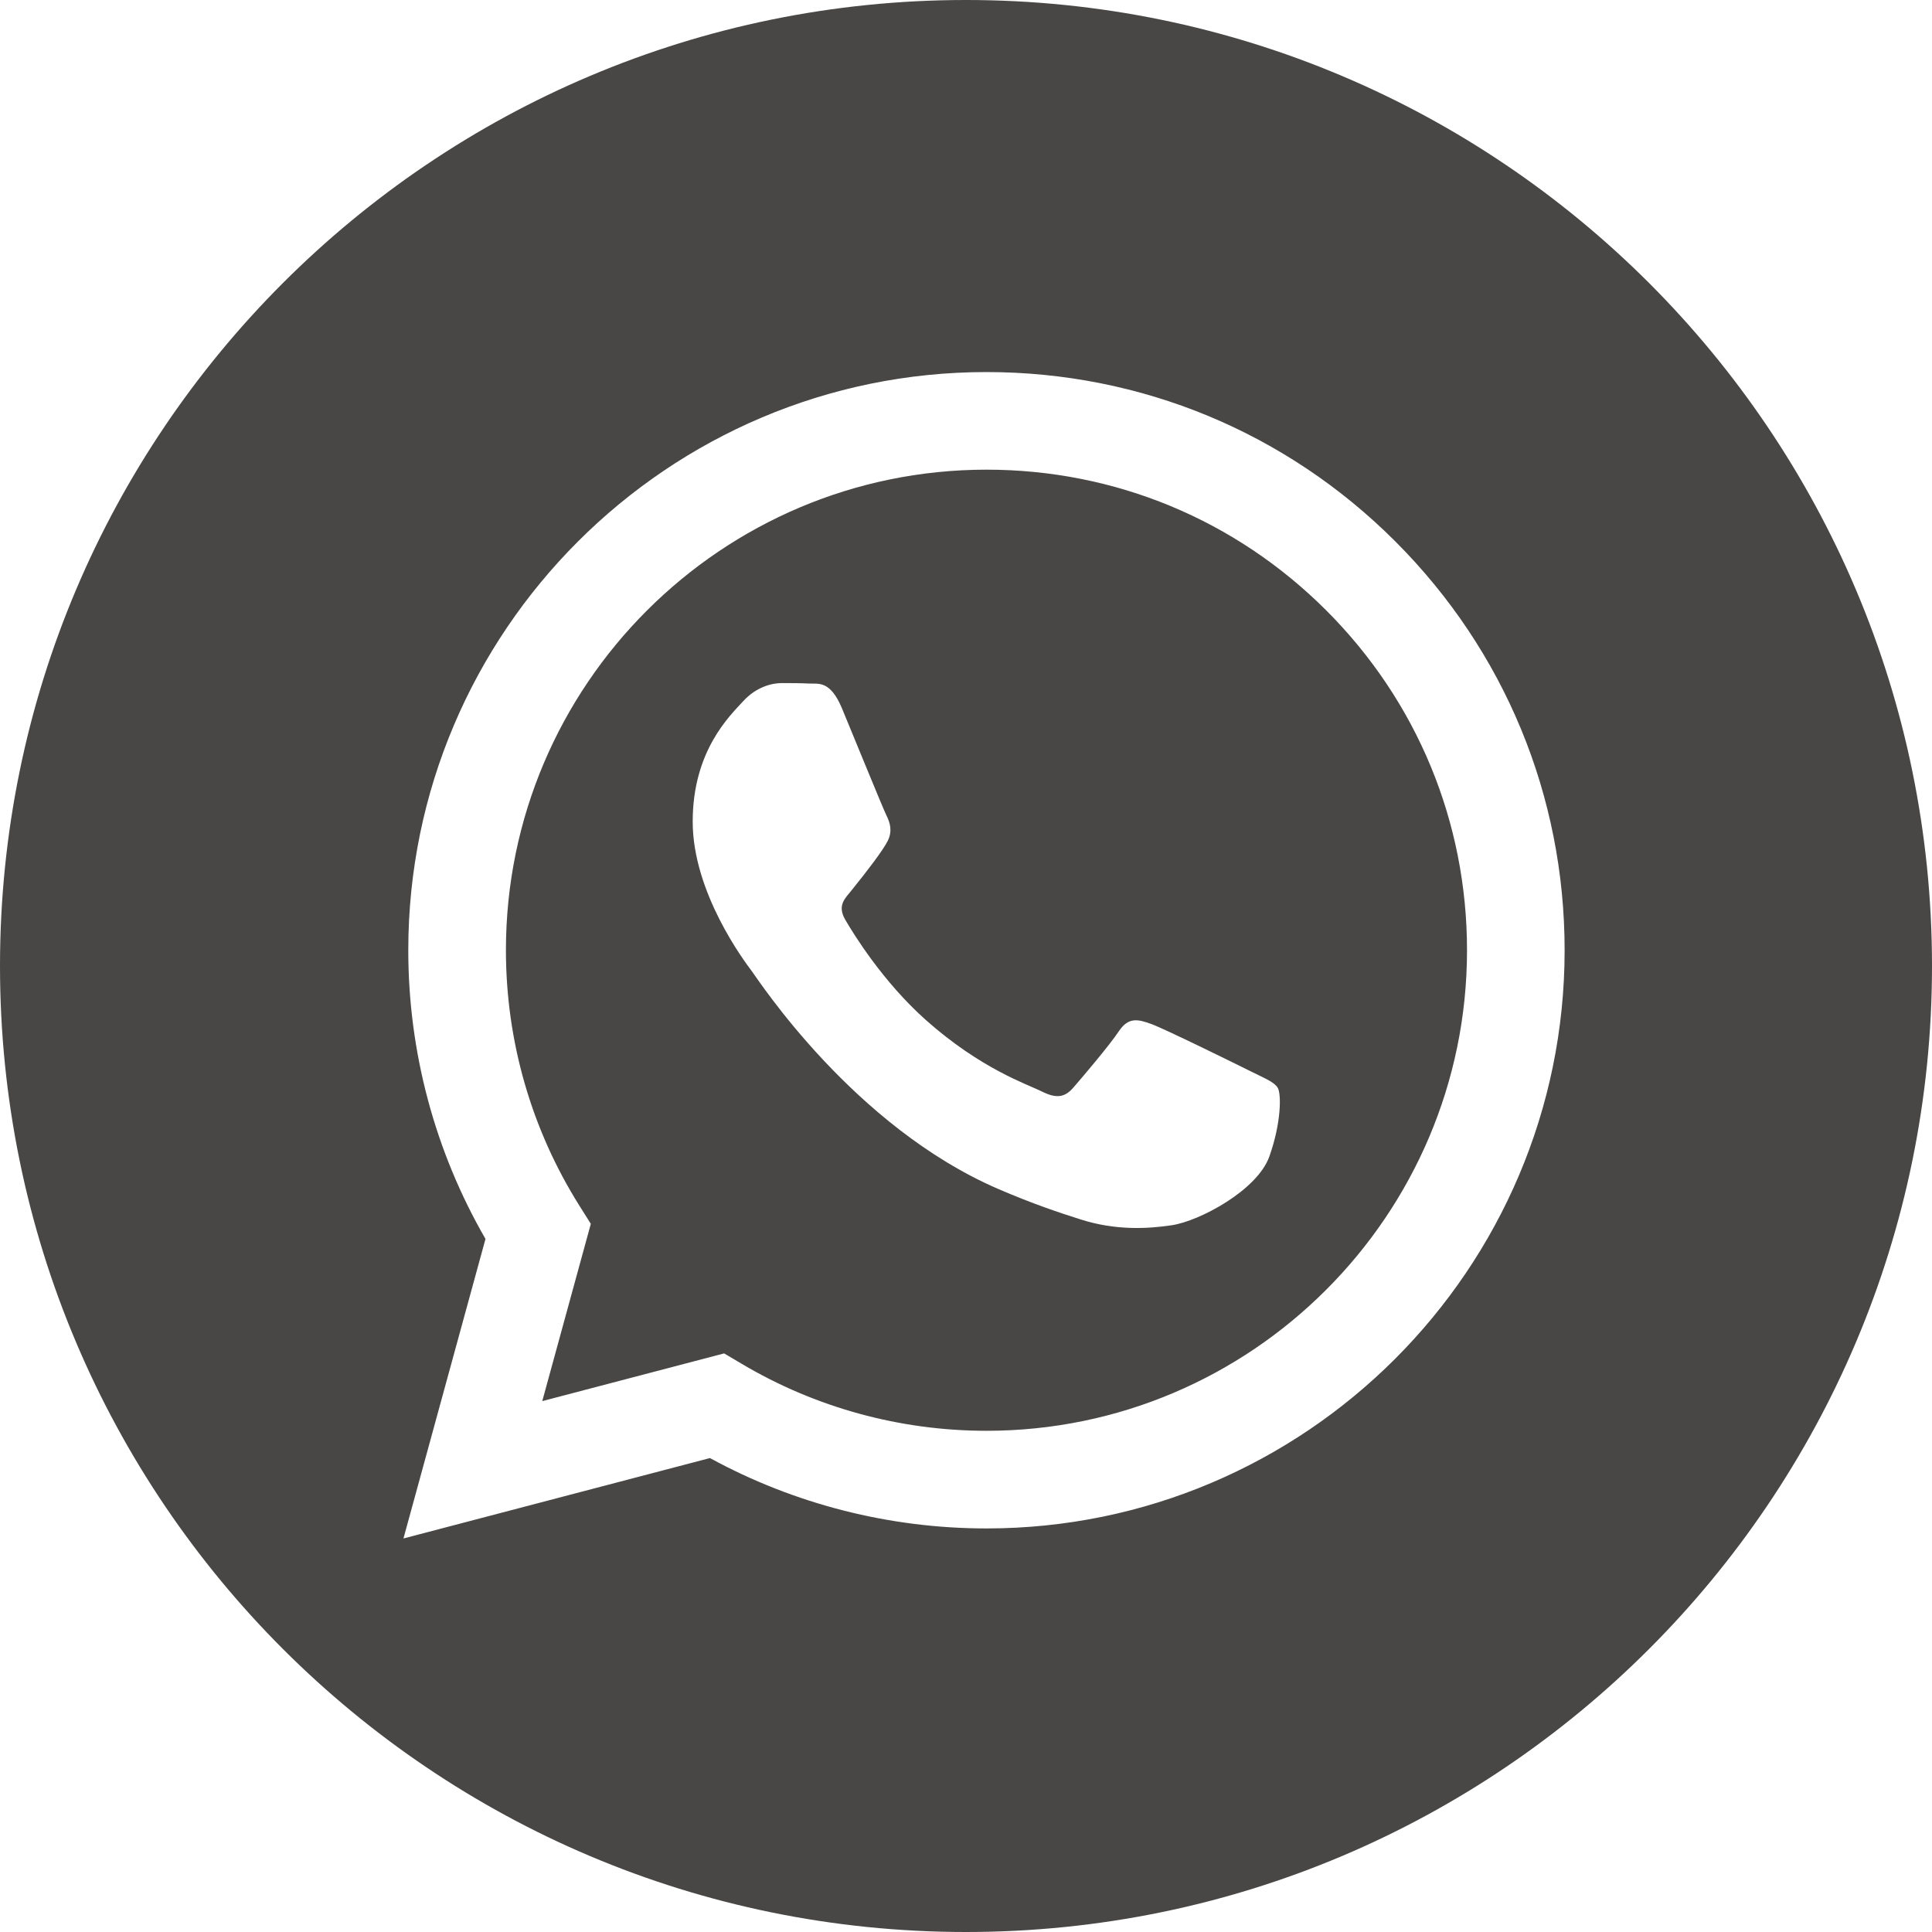 <?xml version="1.0" encoding="UTF-8"?> <svg xmlns="http://www.w3.org/2000/svg" width="52" height="52" viewBox="0 0 52 52" fill="none"> <path d="M26 0C11.643 0 0 11.643 0 26C0 40.357 11.643 52 26 52C40.357 52 52 40.357 52 26C52 11.643 40.357 0 26 0ZM26.551 41.138C26.551 41.138 26.552 41.138 26.551 41.138H26.545C23.94 41.137 21.381 40.484 19.108 39.244L10.859 41.408L13.067 33.346C11.705 30.987 10.988 28.311 10.989 25.569C10.993 16.992 17.974 10.014 26.551 10.014C30.713 10.015 34.621 11.636 37.559 14.576C40.497 17.516 42.114 21.425 42.112 25.581C42.109 34.159 35.127 41.138 26.551 41.138V41.138Z" fill="#484746"></path> <path d="M26.556 12.641C19.422 12.641 13.62 18.44 13.617 25.57C13.616 28.013 14.3 30.392 15.594 32.45L15.902 32.94L14.595 37.711L19.49 36.427L19.963 36.707C21.948 37.886 24.225 38.509 26.546 38.51H26.551C33.68 38.51 39.482 32.709 39.485 25.58C39.486 22.125 38.142 18.876 35.7 16.433C33.258 13.989 30.011 12.642 26.556 12.641V12.641ZM34.164 31.129C33.84 32.036 32.287 32.865 31.54 32.977C30.87 33.077 30.022 33.119 29.091 32.823C28.526 32.644 27.802 32.404 26.874 32.004C22.974 30.32 20.426 26.394 20.232 26.135C20.037 25.875 18.644 24.027 18.644 22.114C18.644 20.201 19.649 19.26 20.005 18.871C20.361 18.482 20.783 18.385 21.042 18.385C21.301 18.385 21.56 18.387 21.787 18.398C22.026 18.41 22.346 18.308 22.662 19.066C22.986 19.844 23.763 21.757 23.861 21.951C23.958 22.146 24.023 22.373 23.893 22.633C23.763 22.892 23.333 23.452 22.921 23.962C22.749 24.176 22.524 24.366 22.751 24.756C22.977 25.144 23.758 26.417 24.913 27.448C26.399 28.772 27.652 29.183 28.041 29.377C28.429 29.572 28.656 29.539 28.883 29.28C29.109 29.021 29.855 28.145 30.114 27.756C30.373 27.367 30.632 27.432 30.989 27.562C31.345 27.691 33.257 28.632 33.645 28.826C34.034 29.021 34.293 29.118 34.391 29.28C34.488 29.442 34.488 30.221 34.164 31.129V31.129Z" fill="#484746"></path> </svg> 